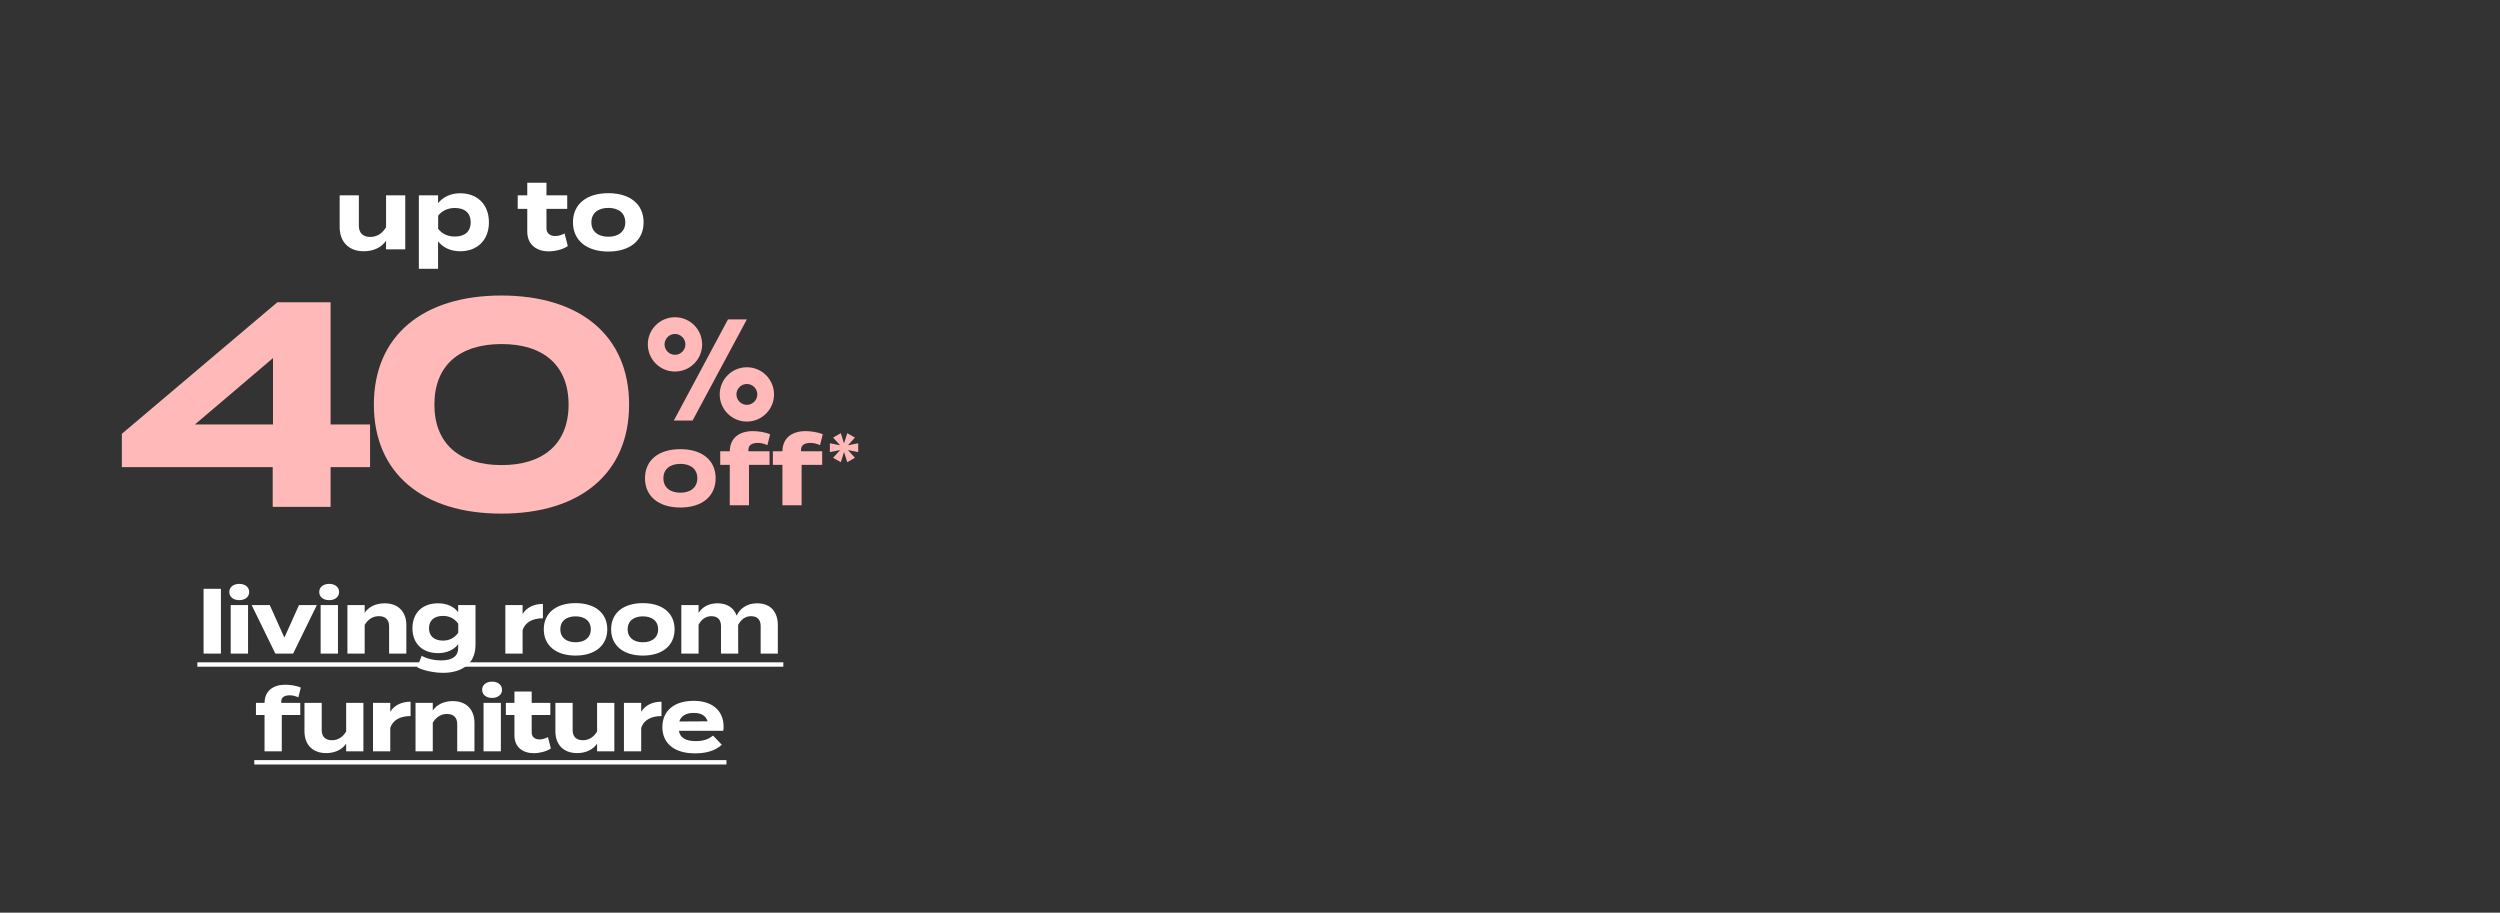 <svg width="767" height="280" viewBox="0 0 767 280" fill="none" xmlns="http://www.w3.org/2000/svg">
<rect x="0" y="0" width="767" height="280" fill="#333333" stroke="none"/>
<path d="M118.44 59.924H124.33V76.488H118.44V73.857C117.035 75.92 114.583 77.086 111.624 77.086C106.81 77.086 104.209 74.006 104.209 69.671V59.924H110.099V69.282C110.099 71.435 111.325 72.691 113.567 72.691C115.54 72.691 117.185 71.764 118.44 69.731V59.924ZM141.213 77.086C138.193 77.086 135.861 75.92 134.396 74.036V82.467H128.506V59.924H134.396V62.346C135.861 60.492 138.193 59.296 141.213 59.296C146.415 59.296 150.003 62.705 150.003 68.206C150.003 73.677 146.415 77.086 141.213 77.086ZM139.568 63.811C137.565 63.811 135.741 64.498 134.426 66.173V70.209C135.741 71.883 137.565 72.571 139.568 72.571C142.678 72.571 144.412 70.957 144.412 68.206C144.412 65.425 142.678 63.811 139.568 63.811ZM173.217 71.644L174.204 75.501C172.709 76.518 170.377 77.115 168.373 77.115C164.606 77.115 161.766 75.053 161.766 71.046V64.08H158.836V59.924H161.766V56.067H167.656V59.924H174.024V64.08H167.656V70.059C167.656 71.554 168.762 72.421 170.347 72.421C171.333 72.421 172.26 72.093 173.217 71.644ZM186.636 77.175C179.969 77.175 175.783 73.737 175.783 68.206C175.783 62.645 179.969 59.266 186.636 59.266C193.274 59.266 197.459 62.645 197.459 68.206C197.459 73.737 193.274 77.175 186.636 77.175ZM186.636 72.631C189.656 72.631 191.838 71.106 191.838 68.206C191.838 65.276 189.656 63.781 186.636 63.781C183.616 63.781 181.434 65.276 181.434 68.206C181.434 71.106 183.616 72.631 186.636 72.631Z" fill="white"/>
<path d="M113.534 130.221V143.316H101.425V155.515H83.665V143.316H37.383V133.091L85.1 92.728H101.425V130.221H113.534ZM59.806 130.221H83.755V109.86L59.806 130.221ZM153.811 157.578C129.772 157.578 114.704 145.29 114.704 124.122C114.704 102.954 129.772 90.665 153.811 90.665C177.939 90.665 193.007 102.954 193.007 124.122C193.007 145.29 177.939 157.578 153.811 157.578ZM153.9 142.688C166.727 142.688 174.44 136.141 174.44 124.122C174.44 112.102 166.727 105.555 153.9 105.555C140.984 105.555 133.271 112.102 133.271 124.122C133.271 136.141 140.984 142.688 153.9 142.688Z" fill="#FFB9B9"/>
<path d="M206.731 129.03L223.351 97.983H229.139L212.476 129.03H206.731ZM220.808 121.005C220.808 116.401 224.535 112.673 229.139 112.673C233.744 112.673 237.471 116.401 237.471 121.005C237.471 125.609 233.744 129.337 229.139 129.337C224.535 129.337 220.808 125.609 220.808 121.005ZM198.751 105.657C198.751 101.053 202.478 97.326 207.082 97.326C211.687 97.326 215.414 101.053 215.414 105.657C215.414 110.262 211.687 113.989 207.082 113.989C202.478 113.989 198.751 110.262 198.751 105.657ZM203.881 105.657C203.881 107.411 205.328 108.858 207.082 108.858C208.836 108.858 210.283 107.411 210.283 105.657C210.283 103.903 208.836 102.456 207.082 102.456C205.328 102.456 203.881 103.903 203.881 105.657ZM225.938 121.005C225.938 122.759 227.385 124.206 229.139 124.206C230.893 124.206 232.34 122.759 232.34 121.005C232.34 119.251 230.893 117.804 229.139 117.804C227.385 117.804 225.938 119.251 225.938 121.005Z" fill="#FFB9B9"/>
<path d="M208.737 155.708C202.069 155.708 197.884 152.269 197.884 146.738C197.884 141.177 202.069 137.798 208.737 137.798C215.374 137.798 219.56 141.177 219.56 146.738C219.56 152.269 215.374 155.708 208.737 155.708ZM208.737 151.163C211.756 151.163 213.939 149.638 213.939 146.738C213.939 143.808 211.756 142.313 208.737 142.313C205.717 142.313 203.534 143.808 203.534 146.738C203.534 149.638 205.717 151.163 208.737 151.163ZM229.607 137.978V138.456H236.095V142.612H229.786V155.02H223.896V142.612H220.966V138.456H223.896C223.956 134.241 226.976 132.267 230.982 132.267C232.656 132.267 234.869 132.596 236.274 133.254L235.437 136.573C234.391 136.094 233.434 135.885 232.507 135.885C230.623 135.885 229.607 136.632 229.607 137.978ZM245.753 137.978V138.456H252.241V142.612H245.933V155.02H240.043V142.612H237.113V138.456H240.043C240.102 134.241 243.122 132.267 247.128 132.267C248.803 132.267 251.015 132.596 252.42 133.254L251.583 136.573C250.537 136.094 249.58 135.885 248.653 135.885C246.77 135.885 245.753 136.632 245.753 137.978ZM259.949 141.805L258.945 138.674L257.957 141.805L255.596 140.449L257.756 138.072L254.608 138.708V135.995L257.756 136.615L255.596 134.254L257.957 132.898L258.945 136.029L259.949 132.898L262.293 134.254L260.15 136.615L263.298 135.995V138.708L260.15 138.072L262.293 140.449L259.949 141.805Z" fill="#FFB9B9"/>
<path d="M67.777 200.515H62.458V180.635H67.777V200.515ZM73.414 184.127C71.614 184.127 70.352 183.133 70.352 181.629C70.352 180.124 71.614 179.13 73.414 179.13C75.187 179.13 76.45 180.124 76.45 181.629C76.45 183.133 75.187 184.127 73.414 184.127ZM76.101 185.631V200.515H70.781V185.631H76.101ZM97.215 185.631L89.934 200.515H84.48L77.2 185.631H82.761L87.248 195.625L91.734 185.631H97.215ZM101.002 184.127C99.203 184.127 97.94 183.133 97.94 181.629C97.94 180.124 99.203 179.13 101.002 179.13C102.776 179.13 104.038 180.124 104.038 181.629C104.038 183.133 102.776 184.127 101.002 184.127ZM103.689 185.631V200.515H98.37V185.631H103.689ZM111.881 200.515H106.588V185.631H111.881V187.996C113.143 186.142 115.346 185.094 118.006 185.094C122.331 185.094 124.668 187.861 124.668 191.757V200.515H119.376V192.106C119.376 190.172 118.274 189.043 116.26 189.043C114.513 189.043 113.009 189.876 111.881 191.703V200.515ZM145.883 185.631V197.882C145.883 204.41 140.644 206.425 135.97 206.425C133.256 206.425 129.871 205.753 127.991 204.706L129.388 201.186C130.65 201.965 132.934 202.61 135.352 202.61C138.925 202.61 140.563 201.213 140.563 198.849V197.667C139.167 199.494 136.856 200.38 134.411 200.38C129.656 200.38 126.54 197.506 126.54 192.751C126.54 187.969 129.656 185.094 134.411 185.094C136.964 185.094 139.167 185.981 140.563 187.808V185.631H145.883ZM135.916 196.539C137.796 196.539 139.355 195.787 140.59 194.148V191.354C139.355 189.661 137.796 188.963 135.916 188.963C133.122 188.963 131.617 190.413 131.617 192.751C131.617 195.061 133.122 196.539 135.916 196.539ZM160.333 200.515H155.041V185.631H160.333V188.399C161.569 186.303 163.906 185.282 166.566 185.282V189.688C163.396 189.688 161.112 190.897 160.333 193.342V200.515ZM176.585 201.133C170.595 201.133 166.833 198.043 166.833 193.073C166.833 188.076 170.595 185.04 176.585 185.04C182.55 185.04 186.311 188.076 186.311 193.073C186.311 198.043 182.55 201.133 176.585 201.133ZM176.585 197.049C179.299 197.049 181.26 195.679 181.26 193.073C181.26 190.44 179.299 189.097 176.585 189.097C173.872 189.097 171.911 190.44 171.911 193.073C171.911 195.679 173.872 197.049 176.585 197.049ZM197.24 201.133C191.249 201.133 187.488 198.043 187.488 193.073C187.488 188.076 191.249 185.04 197.24 185.04C203.204 185.04 206.965 188.076 206.965 193.073C206.965 198.043 203.204 201.133 197.24 201.133ZM197.24 197.049C199.954 197.049 201.915 195.679 201.915 193.073C201.915 190.44 199.954 189.097 197.24 189.097C194.527 189.097 192.566 190.44 192.566 193.073C192.566 195.679 194.527 197.049 197.24 197.049ZM232.295 185.094C236.593 185.094 238.635 187.942 238.635 191.757V200.515H233.369V192.052C233.369 190.199 232.402 189.043 230.441 189.043C228.748 189.043 227.432 189.957 226.465 191.703V191.757V197.748L226.492 200.515H221.199V192.052C221.199 190.199 220.232 189.043 218.271 189.043C216.578 189.043 215.289 189.93 214.322 191.649V200.515H209.029V185.631H214.322V188.049C215.531 186.142 217.572 185.094 220.125 185.094C223.241 185.094 225.175 186.599 226.008 188.882C227.002 186.679 229.205 185.094 232.295 185.094ZM86.292 215.202V215.631H92.121V219.366H86.453V230.515H81.16V219.366H78.528V215.631H81.16C81.214 211.843 83.927 210.07 87.527 210.07C89.032 210.07 91.02 210.366 92.282 210.957L91.53 213.939C90.59 213.509 89.73 213.321 88.897 213.321C87.205 213.321 86.292 213.993 86.292 215.202ZM106.2 215.631H111.492V230.515H106.2V228.151C104.937 230.004 102.734 231.052 100.074 231.052C95.749 231.052 93.412 228.285 93.412 224.39V215.631H98.704V224.04C98.704 225.975 99.806 227.103 101.821 227.103C103.594 227.103 105.071 226.27 106.2 224.443V215.631ZM119.731 230.515H114.438V215.631H119.731V218.399C120.967 216.303 123.304 215.282 125.963 215.282V219.688C122.793 219.688 120.51 220.897 119.731 223.342V230.515ZM132.777 230.515H127.485V215.631H132.777V217.996C134.04 216.142 136.243 215.094 138.902 215.094C143.228 215.094 145.565 217.861 145.565 221.757V230.515H140.272V222.106C140.272 220.172 139.171 219.043 137.156 219.043C135.41 219.043 133.905 219.876 132.777 221.703V230.515ZM150.983 214.127C149.183 214.127 147.92 213.133 147.92 211.629C147.92 210.124 149.183 209.13 150.983 209.13C152.756 209.13 154.018 210.124 154.018 211.629C154.018 213.133 152.756 214.127 150.983 214.127ZM153.669 215.631V230.515H148.35V215.631H153.669ZM168.12 226.163L169.007 229.628C167.664 230.542 165.568 231.079 163.768 231.079C160.383 231.079 157.831 229.225 157.831 225.625V219.366H155.198V215.631H157.831V212.166H163.123V215.631H168.846V219.366H163.123V224.739C163.123 226.082 164.117 226.861 165.541 226.861C166.428 226.861 167.261 226.566 168.12 226.163ZM183.185 215.631H188.478V230.515H183.185V228.151C181.922 230.004 179.72 231.052 177.06 231.052C172.735 231.052 170.397 228.285 170.397 224.39V215.631H175.69V224.04C175.69 225.975 176.791 227.103 178.806 227.103C180.579 227.103 182.057 226.27 183.185 224.443V215.631ZM196.716 230.515H191.424V215.631H196.716V218.399C197.952 216.303 200.289 215.282 202.949 215.282V219.688C199.779 219.688 197.495 220.897 196.716 223.342V230.515ZM208.267 224.201C208.697 226.458 210.497 227.372 213.506 227.372C215.87 227.372 217.294 226.807 218.771 225.679L221.458 228.5C219.335 230.38 216.595 231.133 213.21 231.133C206.897 231.133 203.216 228.07 203.216 223.073C203.216 218.076 206.843 215.014 212.807 215.014C218.18 215.014 221.995 217.7 221.995 222.966C221.995 223.557 221.968 223.906 221.861 224.201H208.267ZM212.861 218.721C210.577 218.721 208.992 219.554 208.401 221.354L217.106 221.3C216.541 219.554 215.118 218.721 212.861 218.721Z" fill="white"/>
<path d="M60.55 203.201H240.327V204.545H60.55V203.201ZM78.017 233.201H222.882V234.545H78.017V233.201Z" fill="white"/>
</svg>
